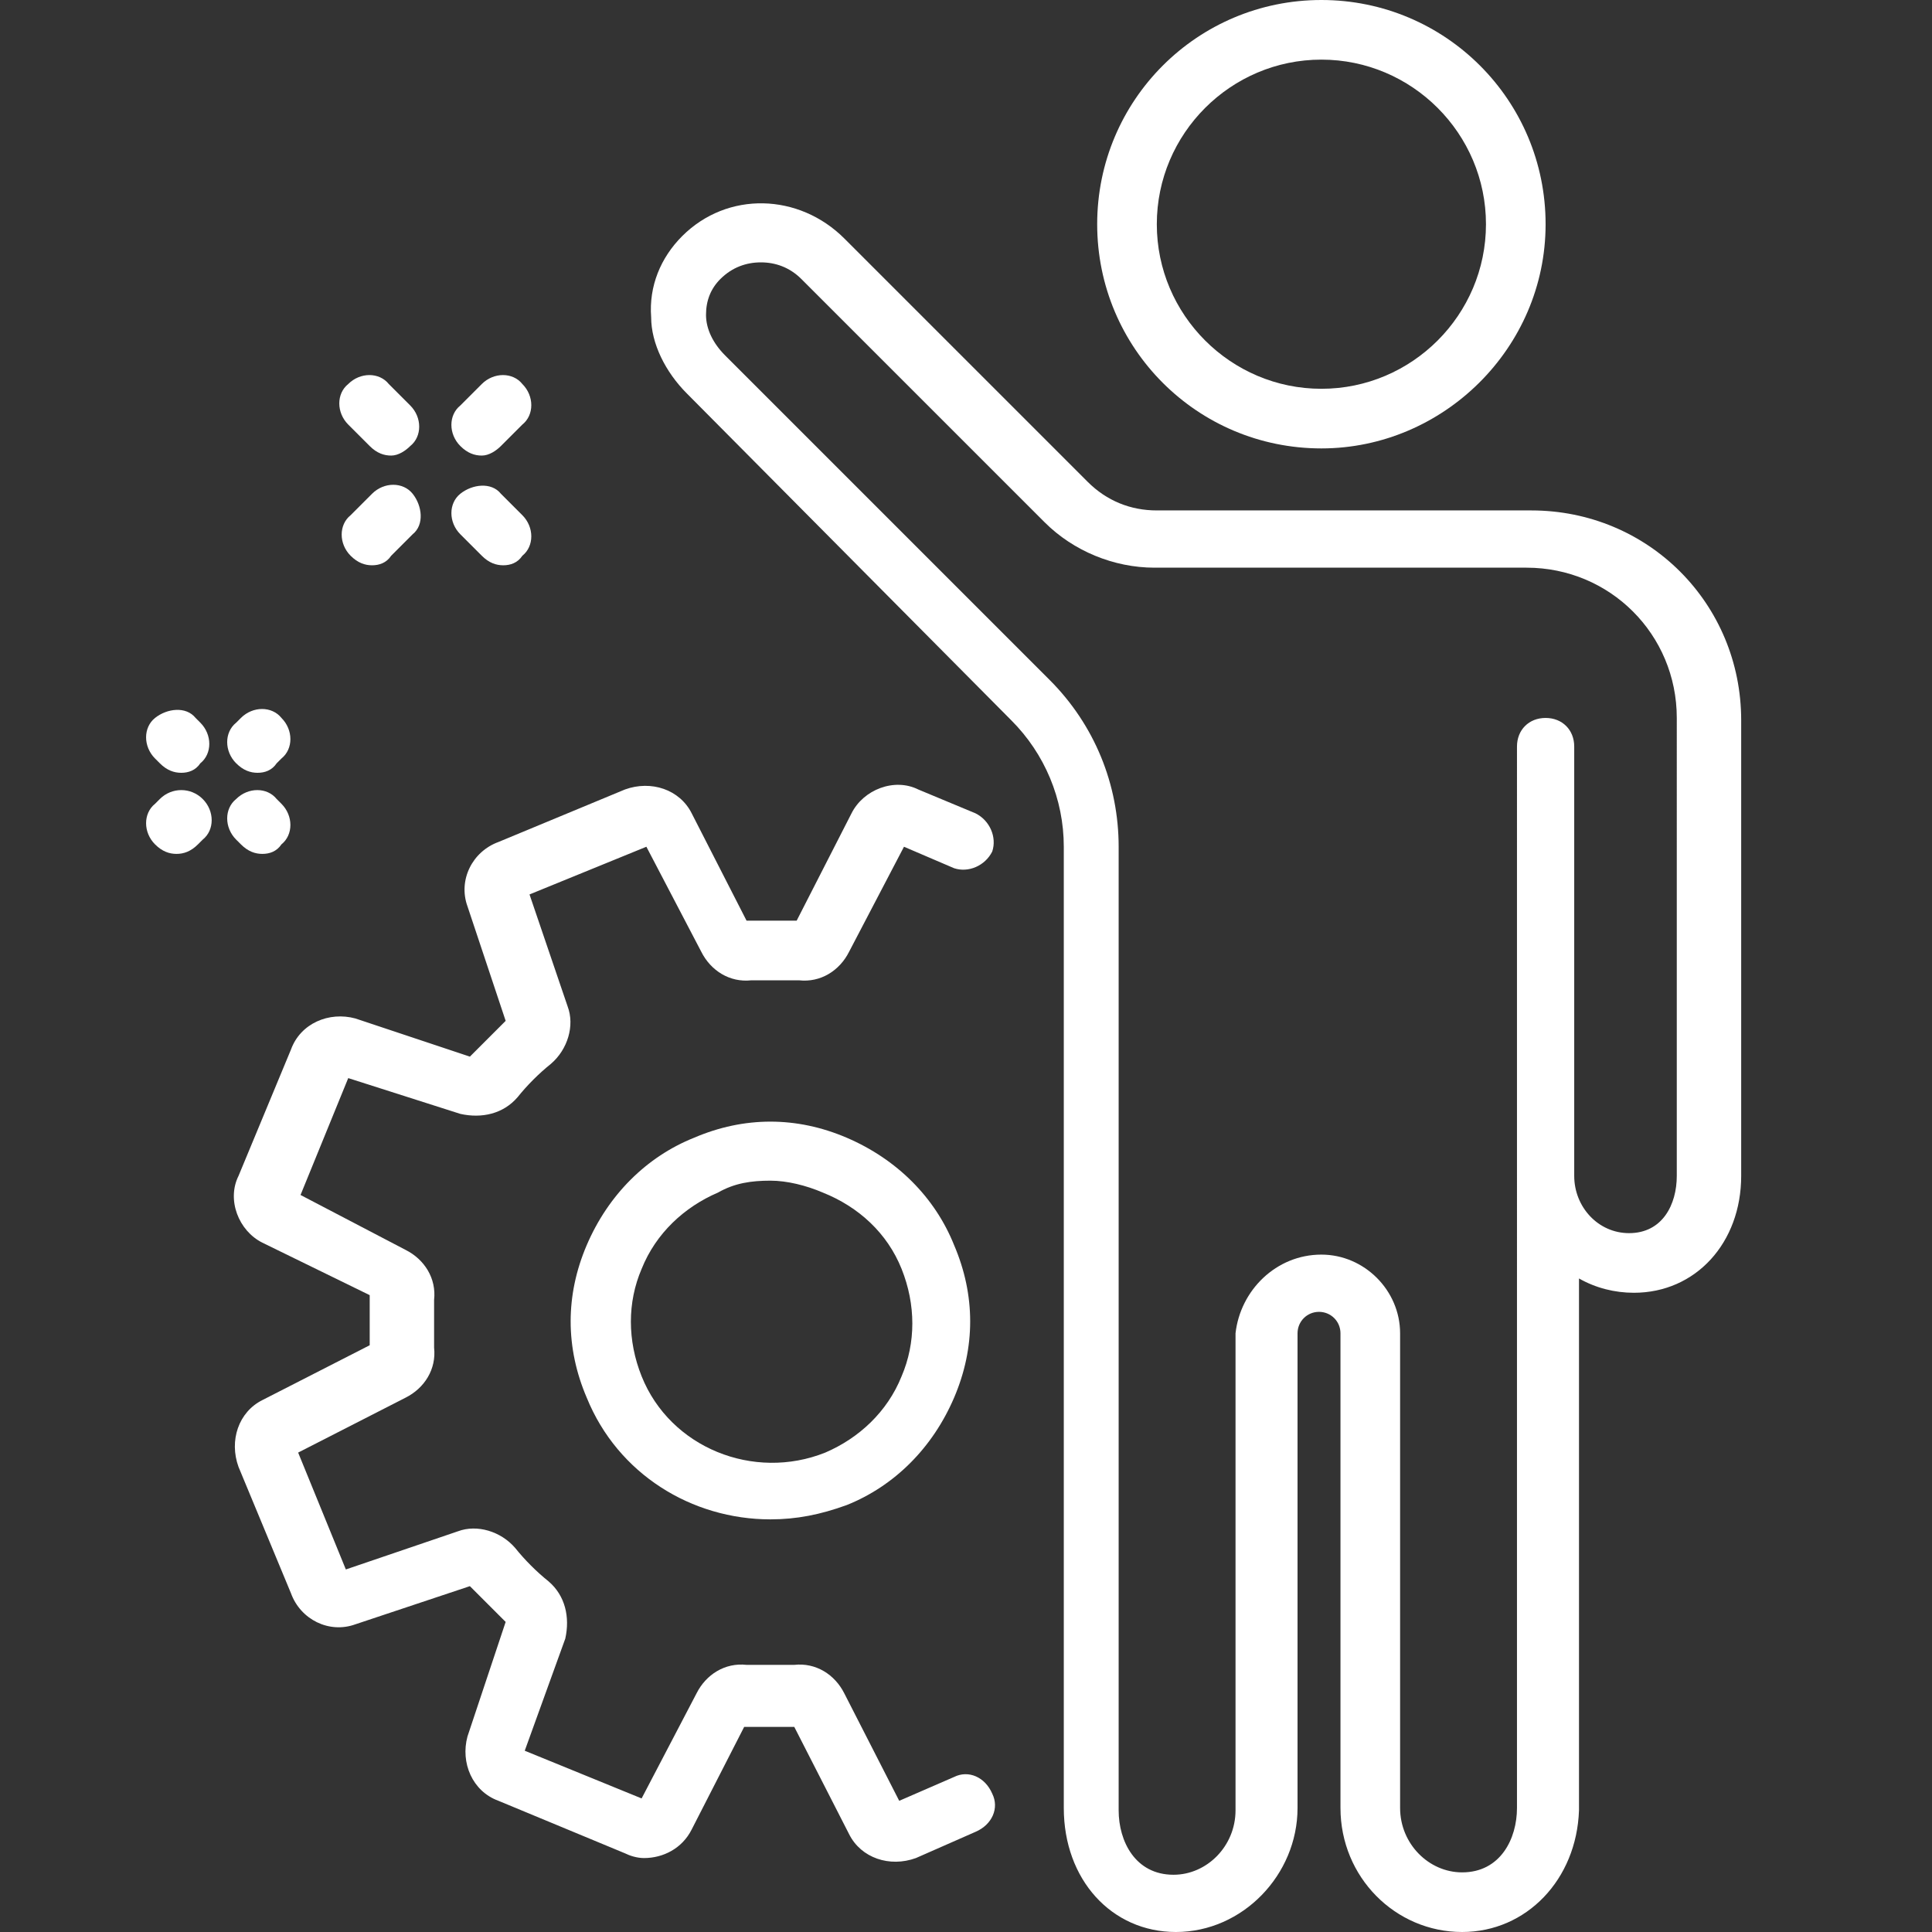 <?xml version="1.0" encoding="UTF-8"?> <!-- Generator: Adobe Illustrator 25.1.0, SVG Export Plug-In . SVG Version: 6.00 Build 0) --> <svg xmlns="http://www.w3.org/2000/svg" xmlns:xlink="http://www.w3.org/1999/xlink" version="1.1" id="Capa_1" x="0px" y="0px" viewBox="0 0 81 81" style="enable-background:new 0 0 81 81;" xml:space="preserve"><rect x="0" y="0" width="81" height="81" fill="#333333" stroke="none"/> <style type="text/css"> .st0{fill:#FFFFFF;} </style> <g> <g> <path class="st0" d="M55.4,18.8c-5.2,0-9.4-4.2-9.4-9.4S50.2,0,55.4,0c5.2,0,9.4,4.2,9.4,9.4S60.5,18.8,55.4,18.8z M55.4,2.5 c-3.8,0-6.9,3.1-6.9,6.9s3.1,6.9,6.9,6.9c3.8,0,6.9-3.1,6.9-6.9S59.2,2.5,55.4,2.5z"></path> </g> <path class="st0" d="M61.3,81c-2.8,0-5.1-2.3-5.1-5.2V55.9c0-0.5-0.4-0.9-0.9-0.9c-0.5,0-0.9,0.4-0.9,0.9v19.9 c0,2.8-2.3,5.2-5.1,5.2c-2.7,0-4.7-2.2-4.7-5.2V35.5c0-2-0.8-3.9-2.2-5.3L28.8,16.5c-0.9-0.9-1.5-2.1-1.5-3.2 c-0.1-1.3,0.4-2.5,1.3-3.4c1.9-1.9,4.9-1.8,6.8,0.1l10.2,10.2c0.8,0.8,1.8,1.2,2.9,1.2h15.7c4.9,0,8.8,3.9,8.8,8.8v19.1 c0,2.8-1.9,4.9-4.5,4.9c-0.8,0-1.6-0.2-2.3-0.6v22.3C66.1,78.8,64,81,61.3,81z M55.4,52.6c1.8,0,3.3,1.5,3.3,3.3v19.9 c0,1.5,1.2,2.7,2.6,2.7c1.6,0,2.3-1.4,2.3-2.7V31.3c0-0.7,0.5-1.2,1.2-1.2s1.2,0.5,1.2,1.2v18c0,1.3,1,2.4,2.3,2.4 c1.4,0,2-1.2,2-2.4V30.1c0-3.5-2.8-6.3-6.3-6.3H48.4c-1.7,0-3.4-0.7-4.6-1.9L33.6,11.7c-0.5-0.5-1.1-0.7-1.7-0.7 c-0.6,0-1.2,0.2-1.7,0.7c-0.4,0.4-0.6,0.9-0.6,1.5c0,0.6,0.3,1.2,0.8,1.7l13.6,13.6c1.9,1.9,2.9,4.4,2.9,7v40.4 c0,1.3,0.7,2.7,2.3,2.7c1.4,0,2.6-1.2,2.6-2.7V55.9C52,54.1,53.5,52.6,55.4,52.6z"></path> <path class="st0" d="M27,77.9c-0.3,0-0.6-0.1-0.8-0.2l-5.3-2.2c-1.1-0.4-1.6-1.6-1.3-2.7l1.6-4.8c-0.5-0.5-1-1-1.5-1.5l-4.8,1.6 c-1.1,0.4-2.3-0.2-2.7-1.3l-2.2-5.3c-0.4-1.1,0-2.3,1-2.8l4.5-2.3c0-0.7,0-1.4,0-2.1L11,52.1c-1-0.5-1.5-1.8-1-2.8l2.2-5.3 c0.4-1.1,1.6-1.6,2.7-1.3l4.8,1.6c0.5-0.5,1-1,1.5-1.5L19.6,38c-0.4-1.1,0.2-2.3,1.3-2.7l5.3-2.2c1.1-0.4,2.3,0,2.8,1l2.3,4.5 c0.7,0,1.4,0,2.1,0l2.3-4.5c0.5-1,1.8-1.5,2.8-1l2.4,1c0.6,0.3,0.9,1,0.7,1.6c-0.3,0.6-1,0.9-1.6,0.7l-2.1-0.9l-2.3,4.4 c-0.4,0.8-1.2,1.3-2.1,1.2c-0.7,0-1.4,0-2,0c-0.9,0.1-1.7-0.4-2.1-1.2l-2.3-4.4l-4.9,2l1.6,4.7c0.3,0.8,0,1.8-0.7,2.4 c-0.5,0.4-1,0.9-1.4,1.4c-0.6,0.7-1.5,0.9-2.4,0.7l-4.7-1.5l-2,4.9l4.4,2.3c0.8,0.4,1.3,1.2,1.2,2.1c0,0.7,0,1.4,0,2 c0.1,0.9-0.4,1.7-1.2,2.1l-4.5,2.3l2,4.9l4.7-1.6c0.8-0.3,1.8,0,2.4,0.7c0.4,0.5,0.9,1,1.4,1.4c0.7,0.6,0.9,1.5,0.7,2.4L22,73.4 l4.9,2l2.3-4.4c0.4-0.8,1.2-1.3,2.1-1.2c0.7,0,1.3,0,2,0c0.9-0.1,1.7,0.4,2.1,1.2l2.3,4.5l2.3-1c0.6-0.3,1.3,0,1.6,0.7 c0.3,0.6,0,1.3-0.7,1.6l-2.5,1.1c-1.1,0.4-2.3,0-2.8-1l-2.3-4.5c-0.7,0-1.4,0-2.1,0L29,76.7C28.6,77.5,27.8,77.9,27,77.9z M31.1,72.2C31.1,72.2,31.1,72.2,31.1,72.2C31.1,72.2,31.1,72.2,31.1,72.2z"></path> <path class="st0" d="M32.3,63.7c-3.3,0-6.4-1.9-7.7-5.1c-0.9-2.1-0.9-4.3,0-6.4c0.9-2.1,2.5-3.7,4.5-4.5c2.1-0.9,4.3-0.9,6.4,0 c2.1,0.9,3.7,2.5,4.5,4.5l0,0c0.9,2.1,0.9,4.3,0,6.4c-0.9,2.1-2.5,3.7-4.5,4.5C34.4,63.5,33.4,63.7,32.3,63.7z M32.3,49.5 c-0.8,0-1.5,0.1-2.2,0.5c-1.4,0.6-2.6,1.7-3.2,3.2c-0.6,1.4-0.6,3,0,4.5c1.2,3,4.7,4.4,7.7,3.2c1.4-0.6,2.6-1.7,3.2-3.2 c0.6-1.4,0.6-3,0-4.5S36,50.6,34.5,50C33.8,49.7,33,49.5,32.3,49.5z"></path> <path class="st0" d="M15.6,23.7c-0.3,0-0.6-0.1-0.9-0.4c-0.5-0.5-0.5-1.3,0-1.7l0.9-0.9c0.5-0.5,1.3-0.5,1.7,0s0.5,1.3,0,1.7 l-0.9,0.9C16.2,23.6,15.9,23.7,15.6,23.7z"></path> <path class="st0" d="M20.2,19.1c-0.3,0-0.6-0.1-0.9-0.4c-0.5-0.5-0.5-1.3,0-1.7l0.9-0.9c0.5-0.5,1.3-0.5,1.7,0 c0.5,0.5,0.5,1.3,0,1.7l-0.9,0.9C20.8,18.9,20.5,19.1,20.2,19.1z"></path> <path class="st0" d="M21.1,23.7c-0.3,0-0.6-0.1-0.9-0.4l-0.9-0.9c-0.5-0.5-0.5-1.3,0-1.7s1.3-0.5,1.7,0l0.9,0.9 c0.5,0.5,0.5,1.3,0,1.7C21.7,23.6,21.4,23.7,21.1,23.7z"></path> <path class="st0" d="M16.4,19.1c-0.3,0-0.6-0.1-0.9-0.4l-0.9-0.9c-0.5-0.5-0.5-1.3,0-1.7c0.5-0.5,1.3-0.5,1.7,0l0.9,0.9 c0.5,0.5,0.5,1.3,0,1.7C17,18.9,16.7,19.1,16.4,19.1z"></path> <path class="st0" d="M7.6,32.4c-0.3,0-0.6-0.1-0.9-0.4l-0.2-0.2c-0.5-0.5-0.5-1.3,0-1.7s1.3-0.5,1.7,0l0.2,0.2 c0.5,0.5,0.5,1.3,0,1.7C8.2,32.3,7.9,32.4,7.6,32.4z"></path> <path class="st0" d="M11,35.8c-0.3,0-0.6-0.1-0.9-0.4l-0.2-0.2c-0.5-0.5-0.5-1.3,0-1.7c0.5-0.5,1.3-0.5,1.7,0l0.2,0.2 c0.5,0.5,0.5,1.3,0,1.7C11.6,35.7,11.3,35.8,11,35.8z"></path> <path class="st0" d="M7.4,35.8c-0.3,0-0.6-0.1-0.9-0.4c-0.5-0.5-0.5-1.3,0-1.7l0.2-0.2C7.2,33,8,33,8.5,33.5s0.5,1.3,0,1.7 l-0.2,0.2C8,35.7,7.7,35.8,7.4,35.8z"></path> <path class="st0" d="M10.8,32.4c-0.3,0-0.6-0.1-0.9-0.4c-0.5-0.5-0.5-1.3,0-1.7l0.2-0.2c0.5-0.5,1.3-0.5,1.7,0 c0.5,0.5,0.5,1.3,0,1.7L11.6,32C11.4,32.3,11.1,32.4,10.8,32.4z"></path> </g> </svg> 